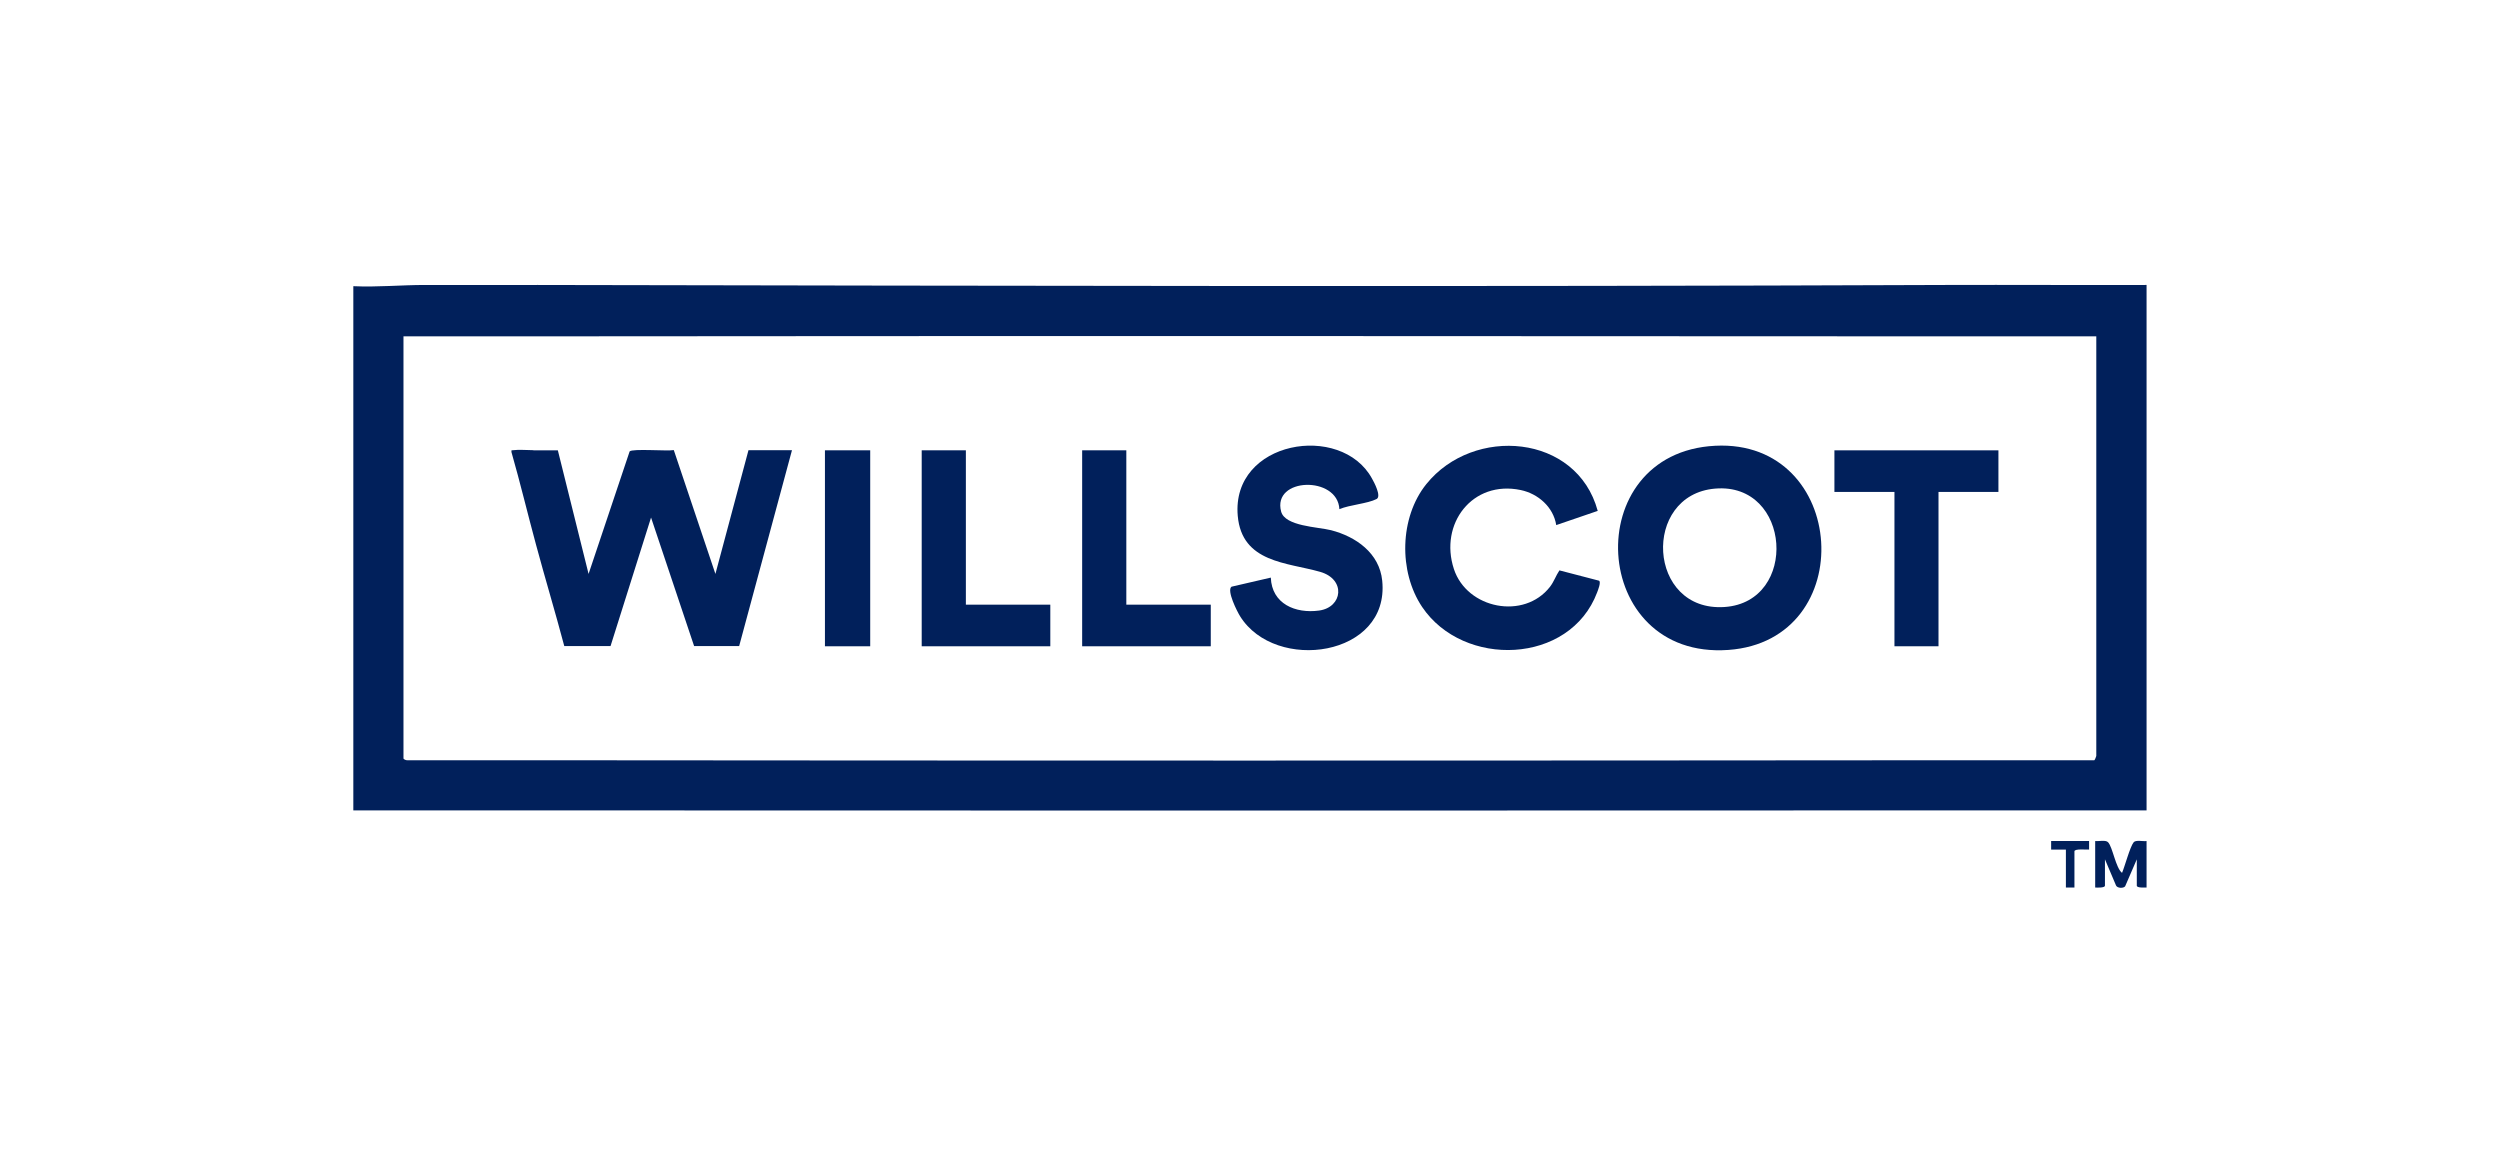 <?xml version="1.0" encoding="UTF-8"?>
<svg id="Layer_1" data-name="Layer 1" xmlns="http://www.w3.org/2000/svg" viewBox="0 0 225.29 105.68">
  <defs>
    <style>
      .cls-1 {
        fill: #01205b;
      }
    </style>
  </defs>
  <path class="cls-1" d="M48.4,25.68c42.27.08,84.67.17,126.94,0,6.03-.02,12.07.02,18.1,0v47.35c-6.11,0-12.22,0-18.32,0-42.31.02-84.63.02-126.94,0-5.44,0-10.89,0-16.34,0V25.79c2.16.1,4.31-.11,6.46-.11,3.34,0,6.74,0,10.1,0ZM48.07,68.51c42.72.04,85.44.04,128.15,0,4.17,0,8.34,0,12.51,0,.05-.01.18-.36.18-.39V30.31c-4.67,0-9.35,0-14.02,0-42.24-.03-84.48-.04-126.72,0-3.94,0-7.88,0-11.81,0v38.03c0,.09.27.2.38.17,3.77,0,7.55,0,11.32,0Z"/>
  <path class="cls-1" d="M188.81,75.79c.32.04.95-.12,1.16.11.41.42.69,2.32,1.26,2.76.25-.58.72-2.36,1.05-2.76.19-.23.86-.06,1.16-.11v4.19c-.18,0-.88.05-.88-.17v-2.37l-1.05,2.43c-.16.2-.7.18-.82-.07l-1-2.36v2.37c0,.21-.7.18-.88.17v-4.19Z"/>
  <path class="cls-1" d="M188.26,75.79v.77c-.23.02-1.32-.1-1.32.16v3.26h-.77v-3.42h-1.33s0-.77,0-.77h3.42Z"/>
  <path class="cls-1" d="M48.07,40.58c.73,0,1.47,0,2.2,0l2.77,11.14,3.7-11.04c.23-.27,3.39-.01,3.98-.12l3.75,11.16,2.98-11.15h3.92l-4.76,17.65h-4.06s-3.88-11.58-3.88-11.58l-3.65,11.58h-4.17c-.81-3.06-1.73-6.1-2.55-9.15-.75-2.77-1.42-5.57-2.21-8.33-.01-.23,0-.14.16-.17.5-.07,1.28,0,1.82,0Z"/>
  <path class="cls-1" d="M154.57,40.17c11.97-.6,13.09,17.55,1.18,18.4-12.54.89-13.52-17.78-1.18-18.4ZM154.57,44.03c-6.65.55-6.14,11.15.85,10.67,6.68-.46,6.01-11.24-.85-10.67Z"/>
  <path class="cls-1" d="M140.24,47.31c-.26-1.62-1.63-2.82-3.2-3.15-4.35-.91-7.36,3.04-6.02,7.12,1.18,3.59,6.32,4.61,8.66,1.6.37-.48.52-.99.85-1.48l3.57.93c.2.13-.1.86-.17,1.05-2.46,6.54-12.06,6.83-15.77,1.32-2.14-3.18-2.04-8.08.38-11.08,4.24-5.26,13.56-4.53,15.44,2.42l-3.74,1.28Z"/>
  <path class="cls-1" d="M120.7,45.88c-.16-3.03-6.07-2.87-5.25.22.35,1.33,3.31,1.38,4.5,1.68,2.24.58,4.36,2.06,4.61,4.55.7,6.87-9.64,8.31-12.81,3.2-.26-.41-1.23-2.33-.77-2.66l3.54-.82c.09,2.37,2.22,3.26,4.35,2.97,2.13-.29,2.44-2.82.09-3.49-2.97-.85-7.05-.81-7.42-5.05-.59-6.78,9.31-8.43,12.09-3.37.2.35.88,1.62.42,1.86-.82.42-2.43.52-3.34.91Z"/>
  <path class="cls-1" d="M174.9,40.58c1.73,0,3.46,0,5.19,0v3.75c-1.32.01-2.65-.01-3.97,0-.48,0-.96,0-1.43,0v13.91h-3.97v-13.91h-5.41v-3.75c3.2,0,6.4,0,9.6,0Z"/>
  <polygon class="cls-1" points="87.04 40.58 87.04 54.49 94.65 54.49 94.65 58.24 83.06 58.24 83.06 40.58 87.04 40.58"/>
  <polygon class="cls-1" points="101.5 40.58 101.5 54.49 109.11 54.49 109.11 58.24 97.52 58.24 97.52 40.58 101.5 40.58"/>
  <rect class="cls-1" x="74.34" y="40.58" width="4.08" height="17.66"/>
</svg>